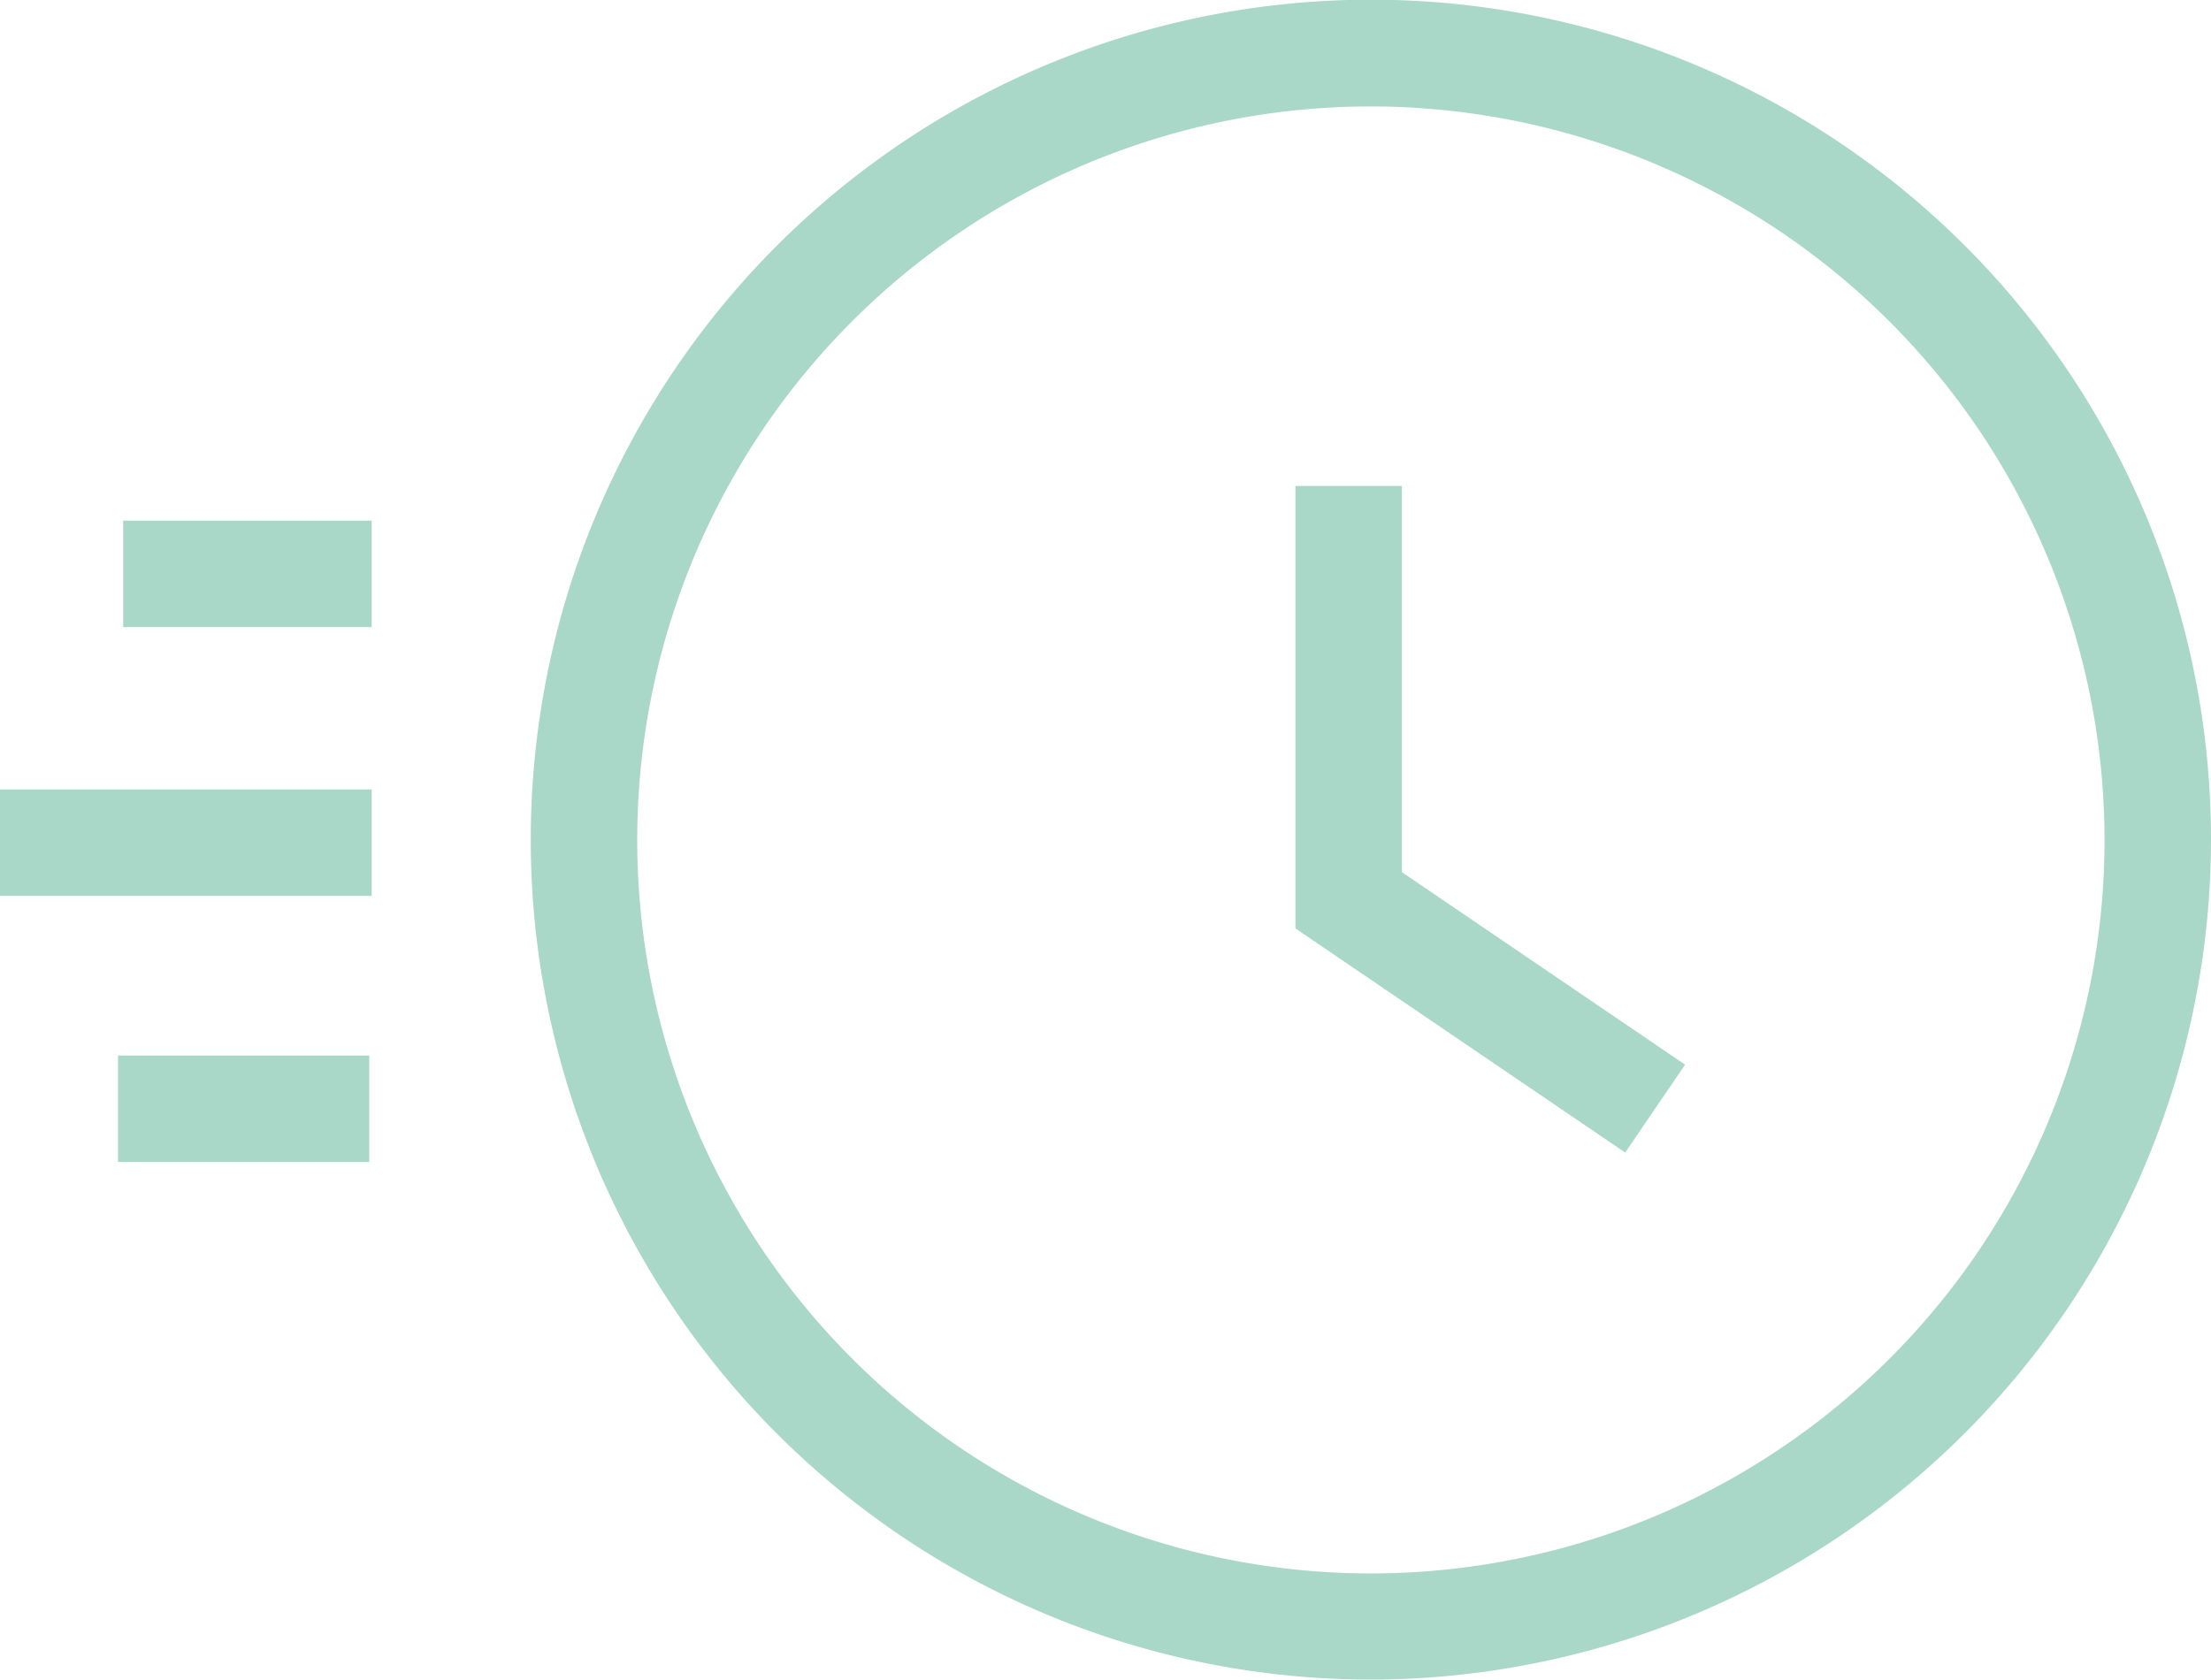 <svg xmlns="http://www.w3.org/2000/svg" width="72.69" height="55.23" viewBox="0 0 72.69 55.23"><title>WH_ICON_WARTEZEITEN_T100</title><g id="Ebene_2" data-name="Ebene 2"><g id="Ebene_1-2" data-name="Ebene 1"><path d="M45.08,55.23A27.62,27.62,0,1,1,72.69,27.61,27.65,27.65,0,0,1,45.08,55.23Zm0-51.73A24.12,24.12,0,1,0,69.19,27.61,24.14,24.14,0,0,0,45.08,3.5Z" style="fill:#a9d7c8"/><polygon points="53.43 37.9 42.59 30.53 42.59 15.98 46.09 15.98 46.09 28.68 55.4 35.01 53.43 37.9" style="fill:#a9d7c8"/><rect x="4.05" y="17.12" width="8.17" height="3.5" style="fill:#a9d7c8"/><rect y="25.96" width="12.22" height="3.5" style="fill:#a9d7c8"/><rect x="3.88" y="34.71" width="8.26" height="3.5" style="fill:#a9d7c8"/></g></g></svg>